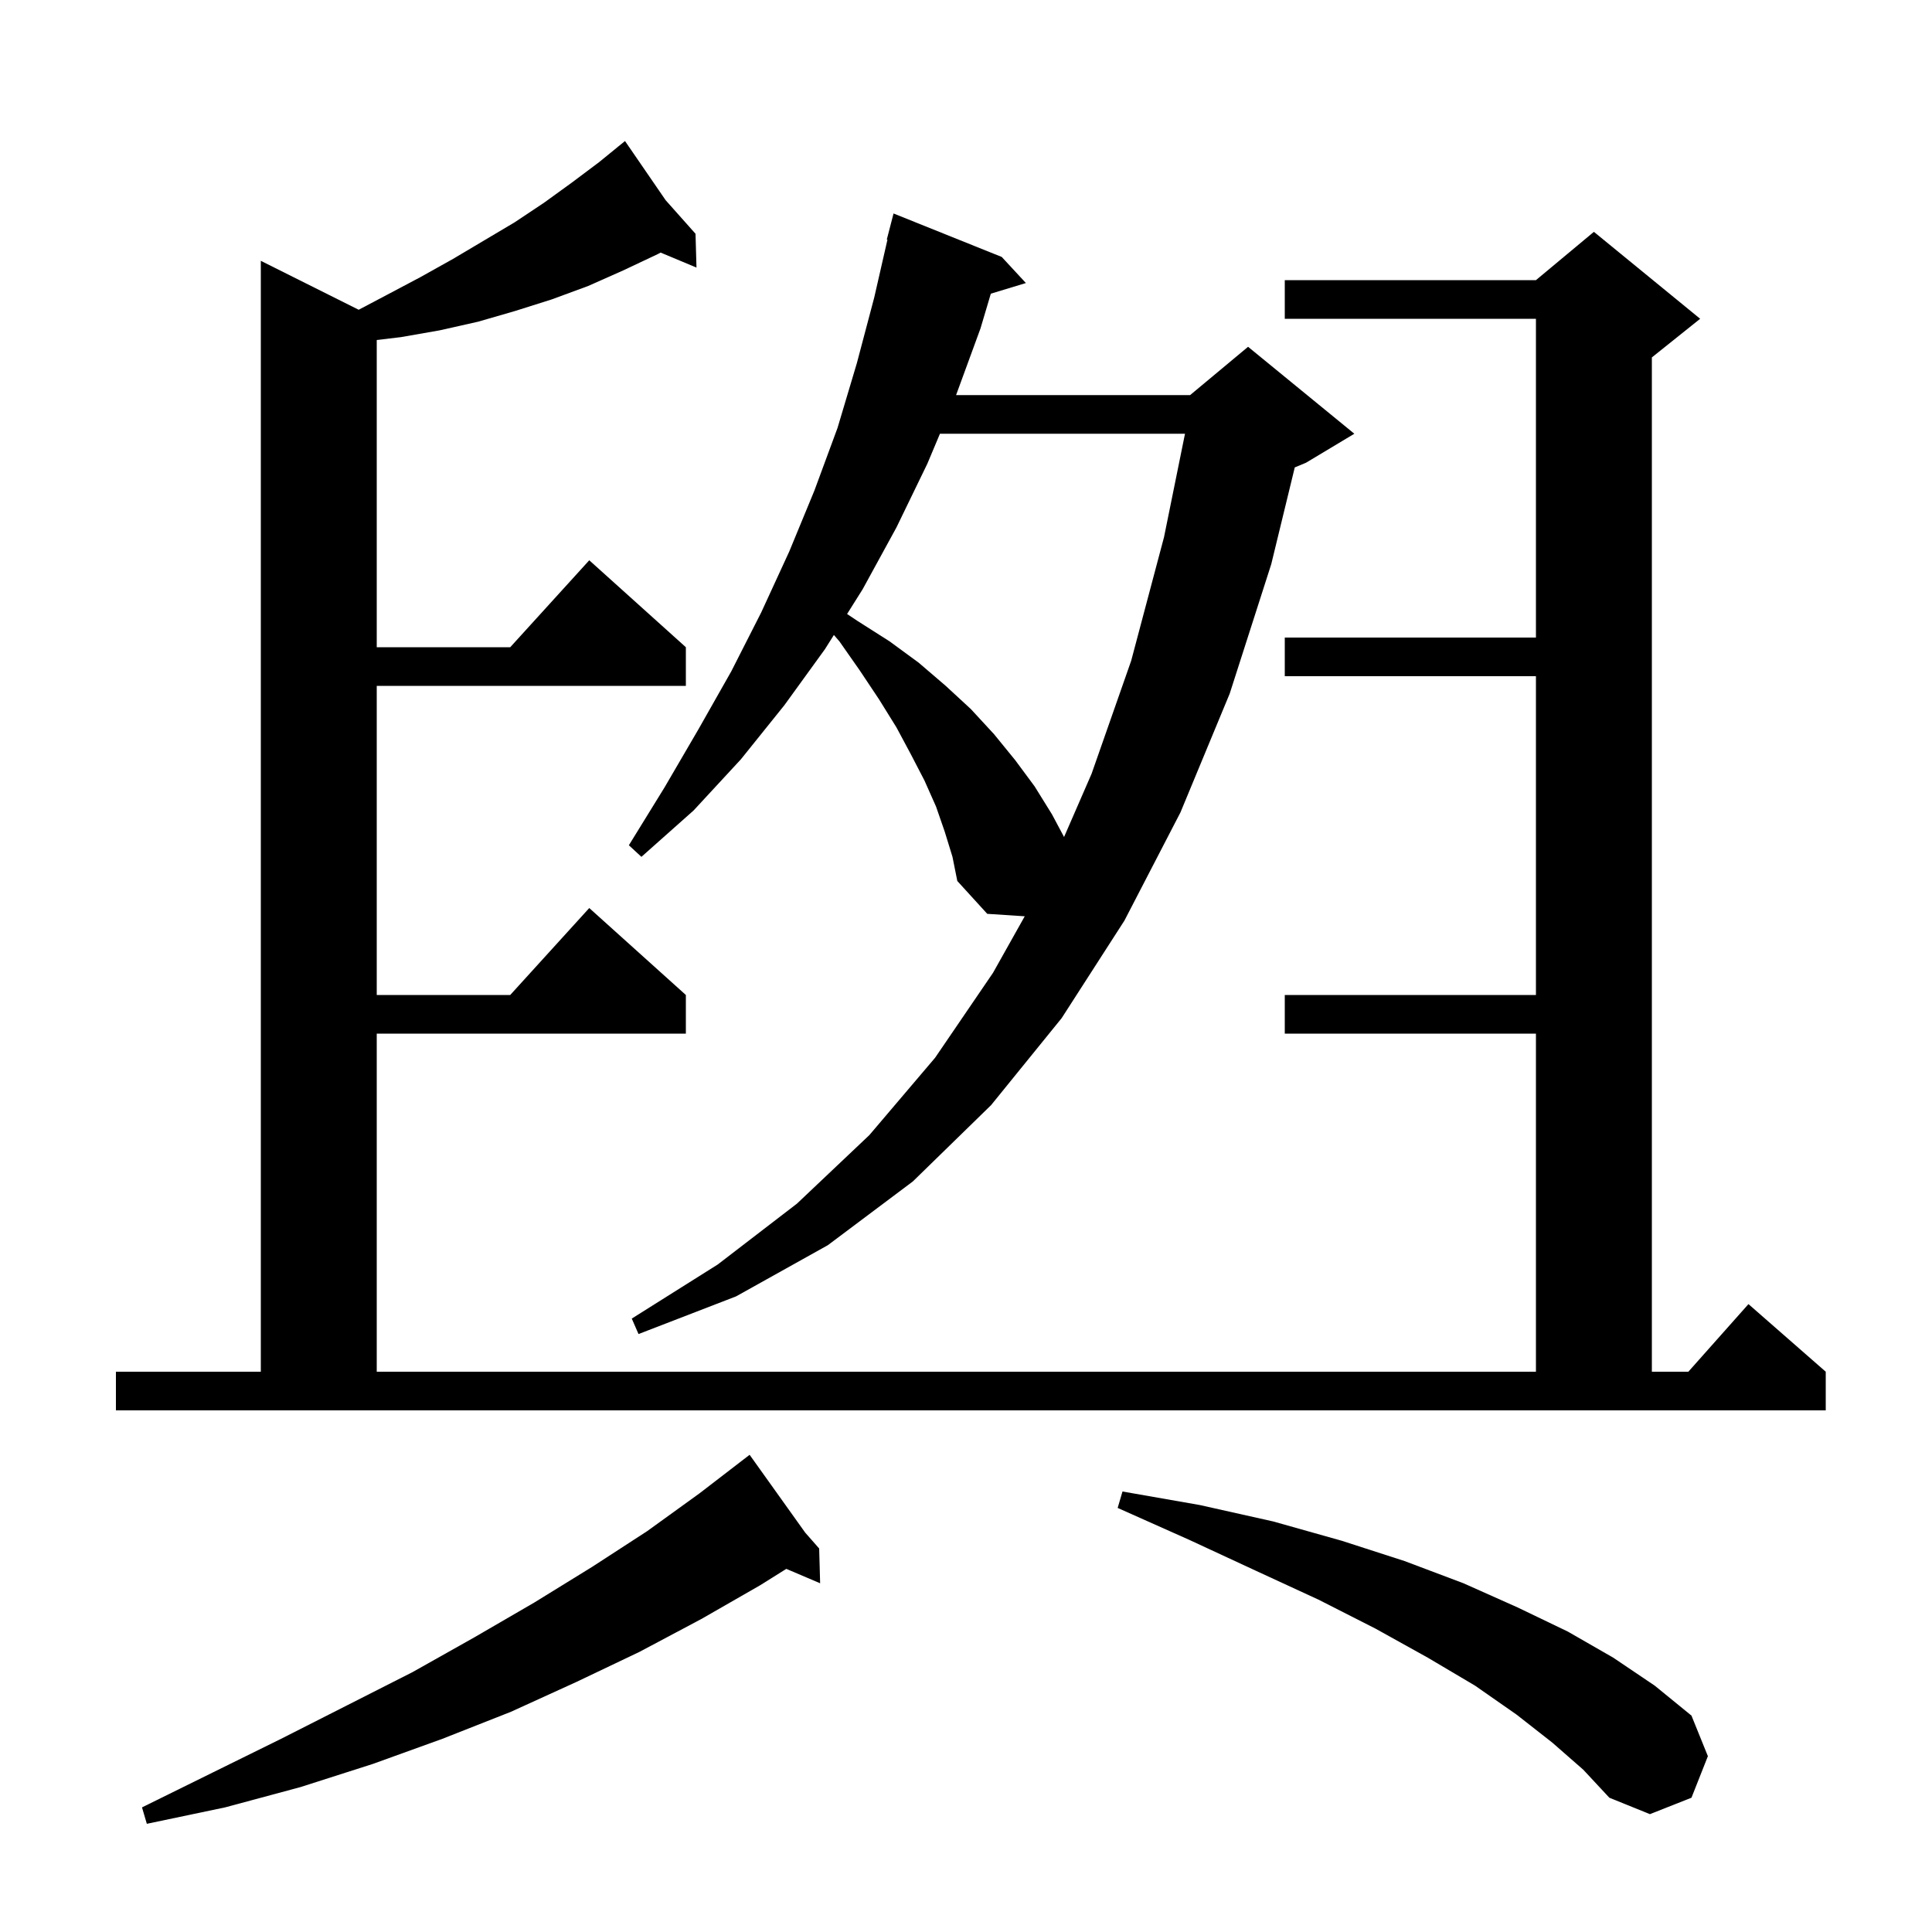 <svg xmlns="http://www.w3.org/2000/svg" xmlns:xlink="http://www.w3.org/1999/xlink" version="1.1" baseProfile="full" viewBox="0 0 200 200" width="200" height="200"><g fill="currentColor"><path d="M 83.352 158.653 L 84.8 160.3 L 84.9 163.9 L 81.398 162.408 L 78.7 164.1 L 72.6 167.6 L 66.2 171.0 L 59.7 174.1 L 52.9 177.2 L 45.8 180.0 L 38.6 182.6 L 31.1 185.0 L 23.3 187.1 L 15.2 188.8 L 14.7 187.1 L 22.0 183.5 L 29.1 180.0 L 36.0 176.5 L 42.7 173.1 L 49.1 169.5 L 55.3 165.9 L 61.3 162.2 L 67.0 158.5 L 72.4 154.6 L 76.808 151.209 L 76.8 151.2 L 76.808 151.209 L 77.6 150.6 Z M 160.7 180.4 L 157.0 177.5 L 152.7 174.5 L 147.8 171.6 L 142.4 168.6 L 136.5 165.6 L 130.0 162.6 L 123.1 159.4 L 115.7 156.1 L 116.2 154.4 L 124.2 155.8 L 131.8 157.5 L 138.9 159.5 L 145.4 161.6 L 151.5 163.9 L 157.1 166.4 L 162.3 168.9 L 167.0 171.6 L 171.3 174.5 L 175.1 177.6 L 176.8 181.8 L 175.1 186.1 L 170.8 187.8 L 166.6 186.1 L 163.9 183.2 Z M 12.0 142.0 L 27.0 142.0 L 27.0 27.0 L 37.132 32.066 L 40.1 30.5 L 43.5 28.7 L 46.9 26.8 L 53.3 23.0 L 56.3 21.0 L 59.2 18.9 L 62.0 16.8 L 63.974 15.192 L 63.9 15.1 L 63.978 15.188 L 64.7 14.6 L 68.908 20.726 L 72.0 24.2 L 72.1 27.7 L 68.388 26.148 L 68.1 26.3 L 64.5 28.0 L 60.9 29.6 L 57.1 31.0 L 53.3 32.2 L 49.5 33.3 L 45.5 34.2 L 41.5 34.9 L 39.0 35.198 L 39.0 67.0 L 52.818 67.0 L 61.0 58.0 L 71.0 67.0 L 71.0 71.0 L 39.0 71.0 L 39.0 103.0 L 52.818 103.0 L 61.0 94.0 L 71.0 103.0 L 71.0 107.0 L 39.0 107.0 L 39.0 142.0 L 159.0 142.0 L 159.0 107.0 L 133.0 107.0 L 133.0 103.0 L 159.0 103.0 L 159.0 70.0 L 133.0 70.0 L 133.0 66.0 L 159.0 66.0 L 159.0 33.0 L 133.0 33.0 L 133.0 29.0 L 159.0 29.0 L 165.0 24.0 L 176.0 33.0 L 171.0 37.0 L 171.0 142.0 L 174.778 142.0 L 181.0 135.0 L 189.0 142.0 L 189.0 146.0 L 12.0 146.0 Z M 97.8 86.1 L 96.9 83.5 L 95.7 80.8 L 94.3 78.1 L 92.8 75.3 L 91.0 72.4 L 89.0 69.4 L 86.9 66.4 L 86.324 65.732 L 85.4 67.2 L 81.2 73.0 L 76.7 78.6 L 71.8 83.9 L 66.4 88.7 L 65.1 87.5 L 68.8 81.5 L 72.3 75.5 L 75.7 69.5 L 78.8 63.4 L 81.7 57.1 L 84.3 50.8 L 86.7 44.3 L 88.7 37.6 L 90.5 30.8 L 91.869 24.81 L 91.8 24.8 L 92.5 22.1 L 103.7 26.6 L 106.2 29.3 L 102.57 30.402 L 101.5 34.0 L 98.973 40.9 L 123.2 40.9 L 129.2 35.9 L 140.2 44.9 L 135.2 47.9 L 134.034 48.386 L 131.6 58.4 L 127.3 71.8 L 122.2 84.1 L 116.4 95.3 L 109.9 105.4 L 102.6 114.4 L 94.5 122.3 L 85.7 128.9 L 76.2 134.2 L 66.1 138.1 L 65.4 136.5 L 74.3 130.9 L 82.5 124.6 L 90.0 117.5 L 96.8 109.5 L 102.8 100.7 L 106.081 94.853 L 102.2 94.6 L 99.1 91.2 L 98.6 88.7 Z M 97.303 44.9 L 96.0 48.0 L 92.8 54.6 L 89.3 61.0 L 87.69 63.56 L 88.8 64.3 L 92.1 66.4 L 95.1 68.6 L 97.9 71.0 L 100.5 73.4 L 102.9 76.0 L 105.1 78.7 L 107.1 81.4 L 108.9 84.3 L 110.151 86.646 L 113.0 80.1 L 117.1 68.4 L 120.5 55.6 L 122.671 44.9 Z "/></g></svg>